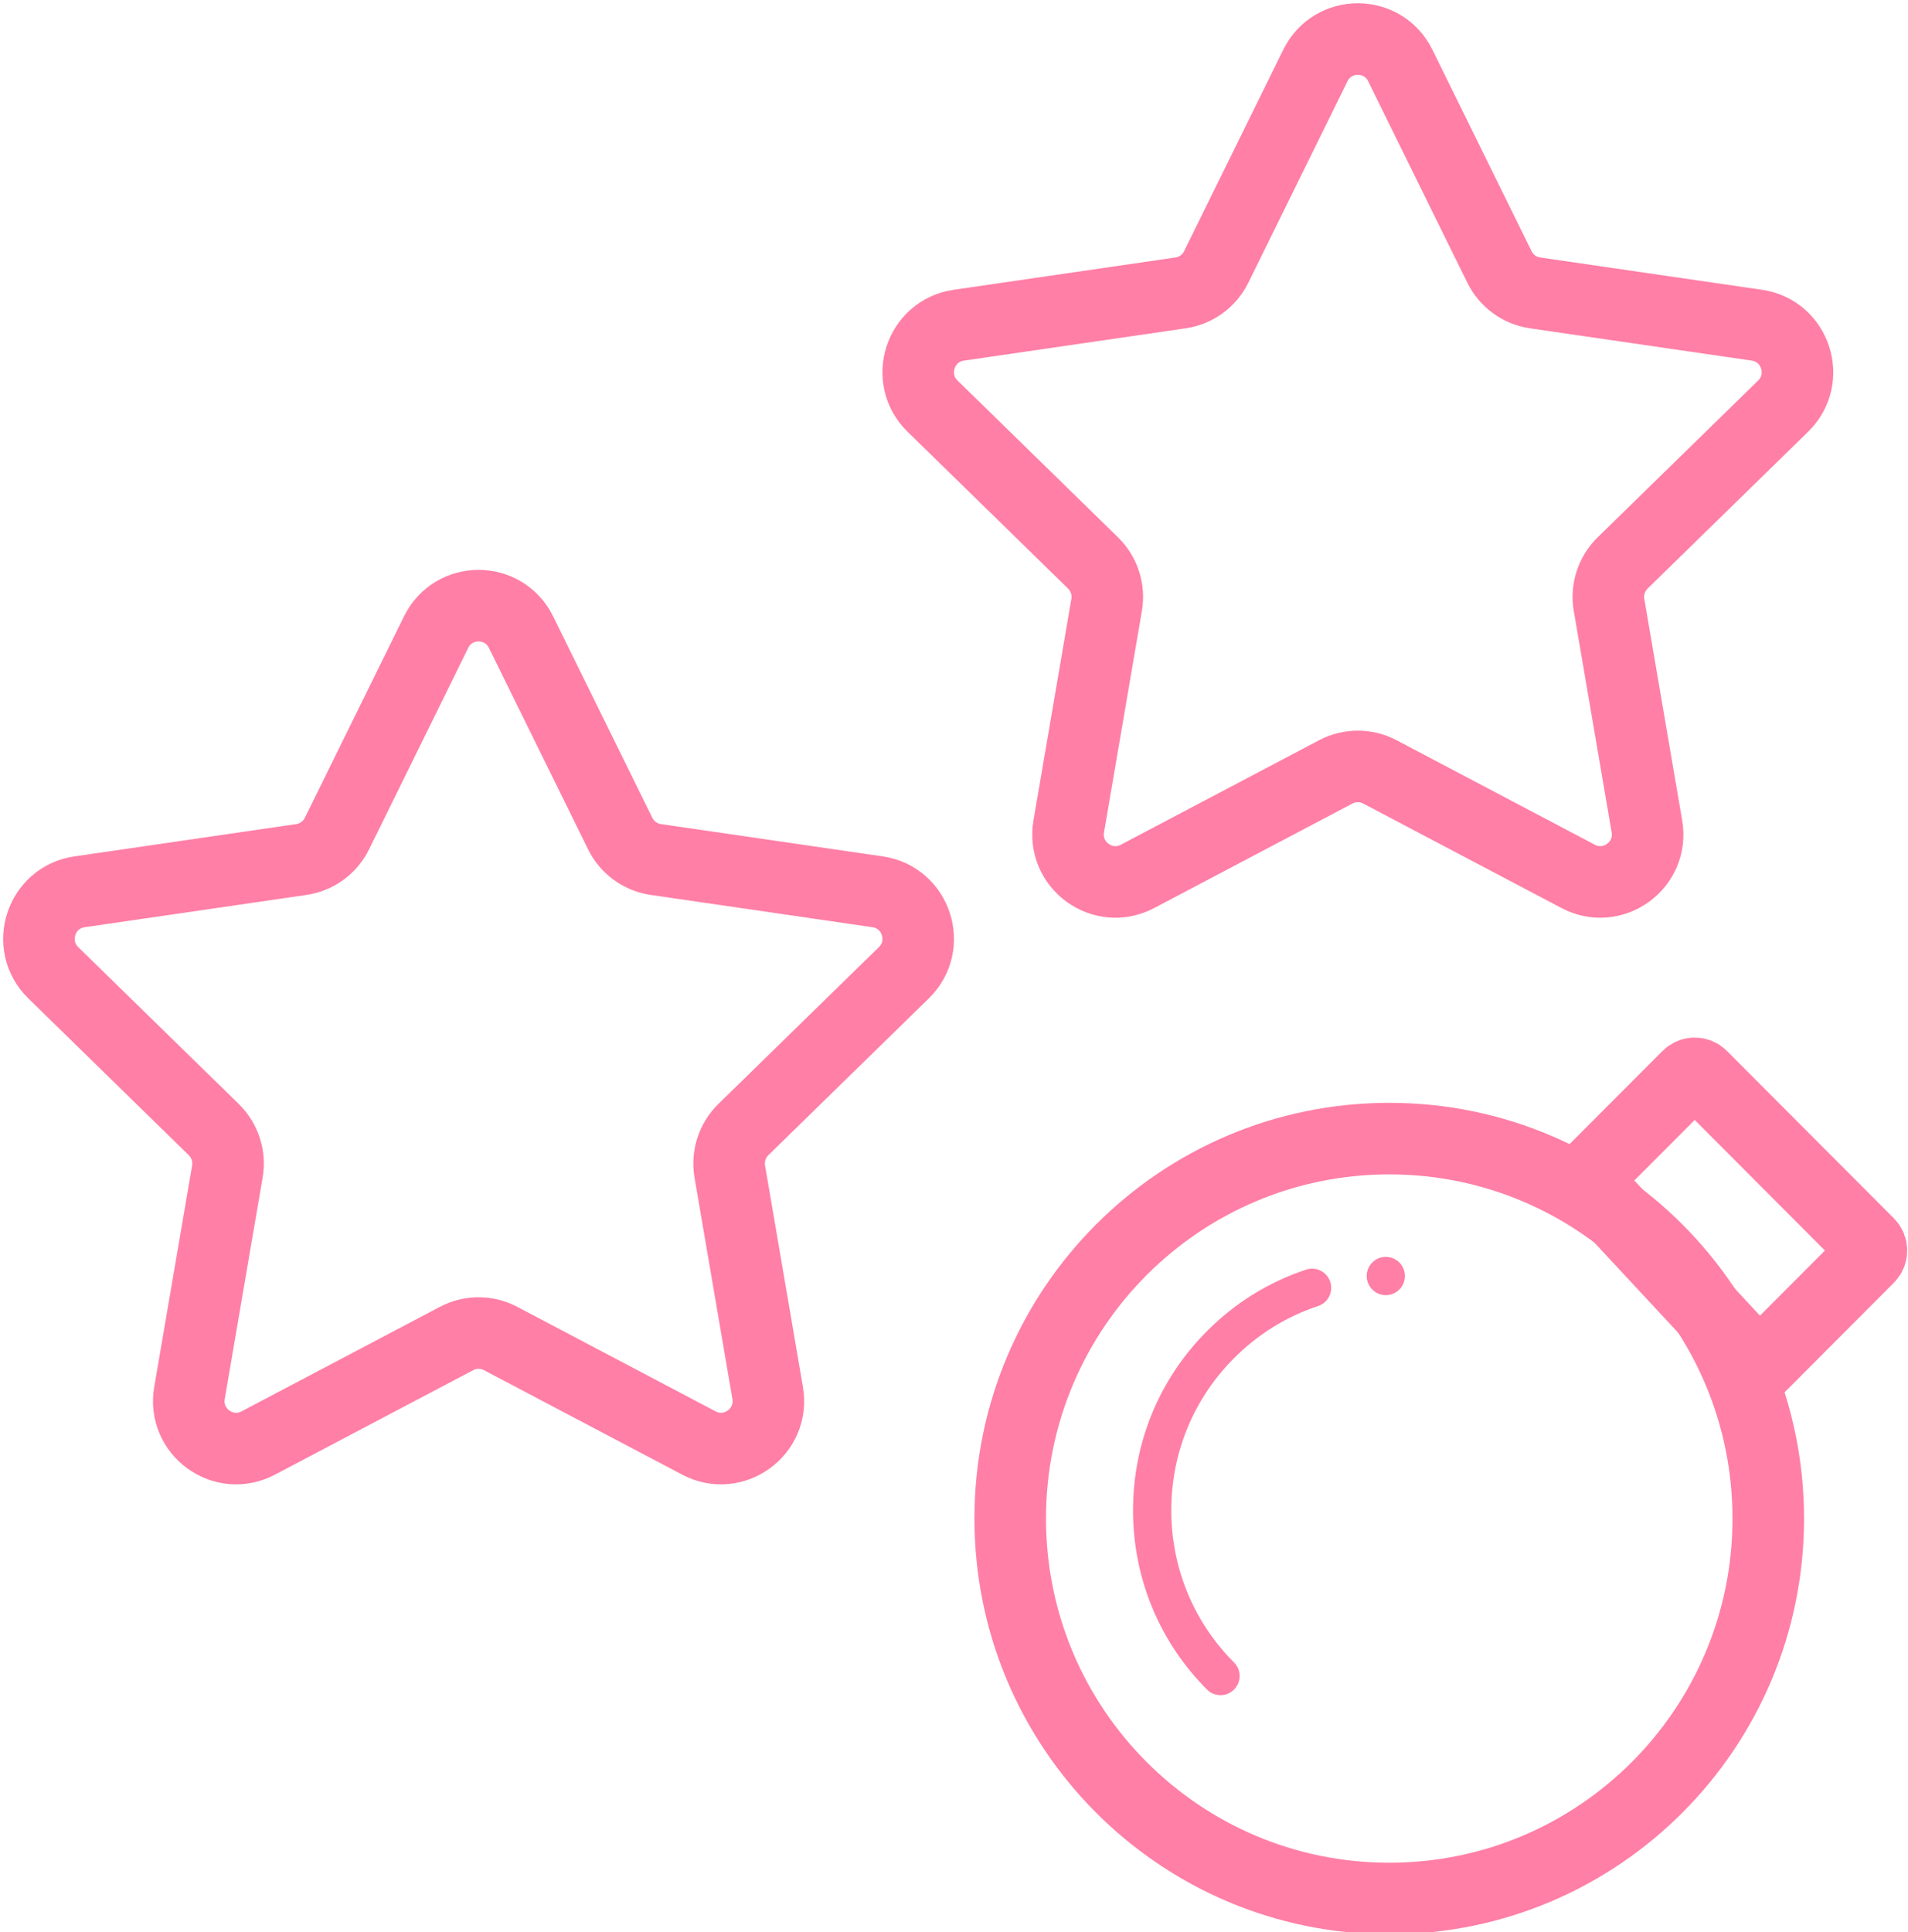 <svg width="80" height="81" viewBox="0 0 80 81" fill="none" xmlns="http://www.w3.org/2000/svg">
<g opacity="0.5" clip-path="url(#clip0_11649:145542)">
<path d="M58.249 79.588C67.026 79.588 74.141 72.457 74.141 63.66C74.141 54.863 67.026 47.732 58.249 47.732C49.472 47.732 42.357 54.863 42.357 63.66C42.357 72.457 49.472 79.588 58.249 79.588Z" stroke="#FF004D" stroke-width="3"/>
<path fill-rule="evenodd" clip-rule="evenodd" d="M66.444 49.451L73.755 57.316L78.347 52.713C78.506 52.553 78.506 52.294 78.347 52.134L71.346 45.117C71.186 44.957 70.928 44.957 70.769 45.117L66.444 49.451Z" stroke="#FF004D" stroke-width="3"/>
<path d="M58.105 54.295C58.053 54.295 58 54.29 57.949 54.28C57.898 54.269 57.847 54.254 57.798 54.234C57.75 54.214 57.703 54.189 57.66 54.16C57.616 54.13 57.575 54.097 57.538 54.06C57.502 54.023 57.468 53.982 57.439 53.938C57.41 53.894 57.385 53.848 57.365 53.8C57.345 53.75 57.329 53.701 57.319 53.649C57.309 53.597 57.304 53.545 57.304 53.492C57.304 53.44 57.309 53.387 57.319 53.335C57.329 53.284 57.345 53.233 57.365 53.185C57.385 53.137 57.41 53.09 57.439 53.046C57.468 53.003 57.502 52.961 57.538 52.924C57.575 52.887 57.616 52.853 57.66 52.824C57.703 52.795 57.75 52.77 57.798 52.75C57.847 52.73 57.898 52.715 57.949 52.705C58.052 52.684 58.158 52.684 58.261 52.705C58.313 52.715 58.363 52.73 58.411 52.75C58.46 52.77 58.507 52.795 58.55 52.824C58.594 52.853 58.635 52.887 58.672 52.924C58.708 52.961 58.742 53.003 58.771 53.046C58.8 53.09 58.825 53.137 58.845 53.185C58.865 53.233 58.88 53.284 58.89 53.335C58.901 53.387 58.907 53.44 58.907 53.492C58.907 53.545 58.901 53.597 58.89 53.649C58.88 53.701 58.865 53.75 58.845 53.8C58.825 53.848 58.8 53.894 58.771 53.938C58.742 53.982 58.708 54.023 58.672 54.06C58.635 54.097 58.594 54.13 58.55 54.16C58.507 54.189 58.46 54.214 58.411 54.234C58.363 54.254 58.313 54.269 58.261 54.28C58.21 54.29 58.157 54.295 58.105 54.295Z" fill="#FF004D"/>
<path d="M51.175 71.064C50.969 71.064 50.764 70.985 50.608 70.828C48.608 68.824 47.507 66.156 47.507 63.315C47.507 60.473 48.608 57.805 50.608 55.801C51.793 54.613 53.191 53.747 54.763 53.225C55.183 53.085 55.637 53.314 55.776 53.736C55.915 54.157 55.687 54.611 55.267 54.75C53.934 55.192 52.748 55.928 51.741 56.937C50.044 58.638 49.11 60.903 49.11 63.315C49.11 65.727 50.044 67.992 51.741 69.692C52.054 70.006 52.054 70.514 51.741 70.828C51.585 70.985 51.38 71.064 51.175 71.064Z" fill="#FF004D"/>
<path d="M58.712 2.746L62.87 11.19C63.159 11.778 63.718 12.184 64.365 12.279L73.663 13.633C75.292 13.87 75.942 15.876 74.764 17.026L68.036 23.599C67.568 24.057 67.354 24.716 67.465 25.361L69.053 34.642C69.331 36.268 67.629 37.507 66.172 36.74L57.856 32.358C57.278 32.054 56.587 32.054 56.008 32.358L47.692 36.74C46.236 37.508 44.533 36.268 44.811 34.642L46.399 25.361C46.51 24.716 46.296 24.057 45.829 23.599L39.101 17.026C37.923 15.875 38.572 13.869 40.201 13.633L49.499 12.279C50.146 12.184 50.705 11.778 50.994 11.19L55.152 2.746C55.88 1.267 57.984 1.267 58.712 2.746Z" stroke="#FF004D" stroke-width="3"/>
<path d="M21.846 26.5L26.004 34.944C26.293 35.531 26.852 35.938 27.499 36.032L36.797 37.386C38.426 37.624 39.075 39.629 37.897 40.78L31.169 47.353C30.702 47.81 30.488 48.469 30.599 49.114L32.187 58.396C32.465 60.021 30.762 61.261 29.306 60.494L20.99 56.112C20.411 55.808 19.72 55.808 19.142 56.112L10.826 60.494C9.369 61.262 7.667 60.021 7.945 58.396L9.533 49.114C9.644 48.469 9.43 47.81 8.962 47.353L2.234 40.78C1.056 39.629 1.706 37.623 3.335 37.386L12.633 36.032C13.28 35.938 13.839 35.531 14.128 34.944L18.286 26.5C19.013 25.02 21.117 25.02 21.846 26.5Z" stroke="#FF004D" stroke-width="3"/>
</g>
<defs>
<clipPath id="clip0_11649:145542">
<rect width="80" height="81" fill="white"/>
</clipPath>
</defs>
</svg>
